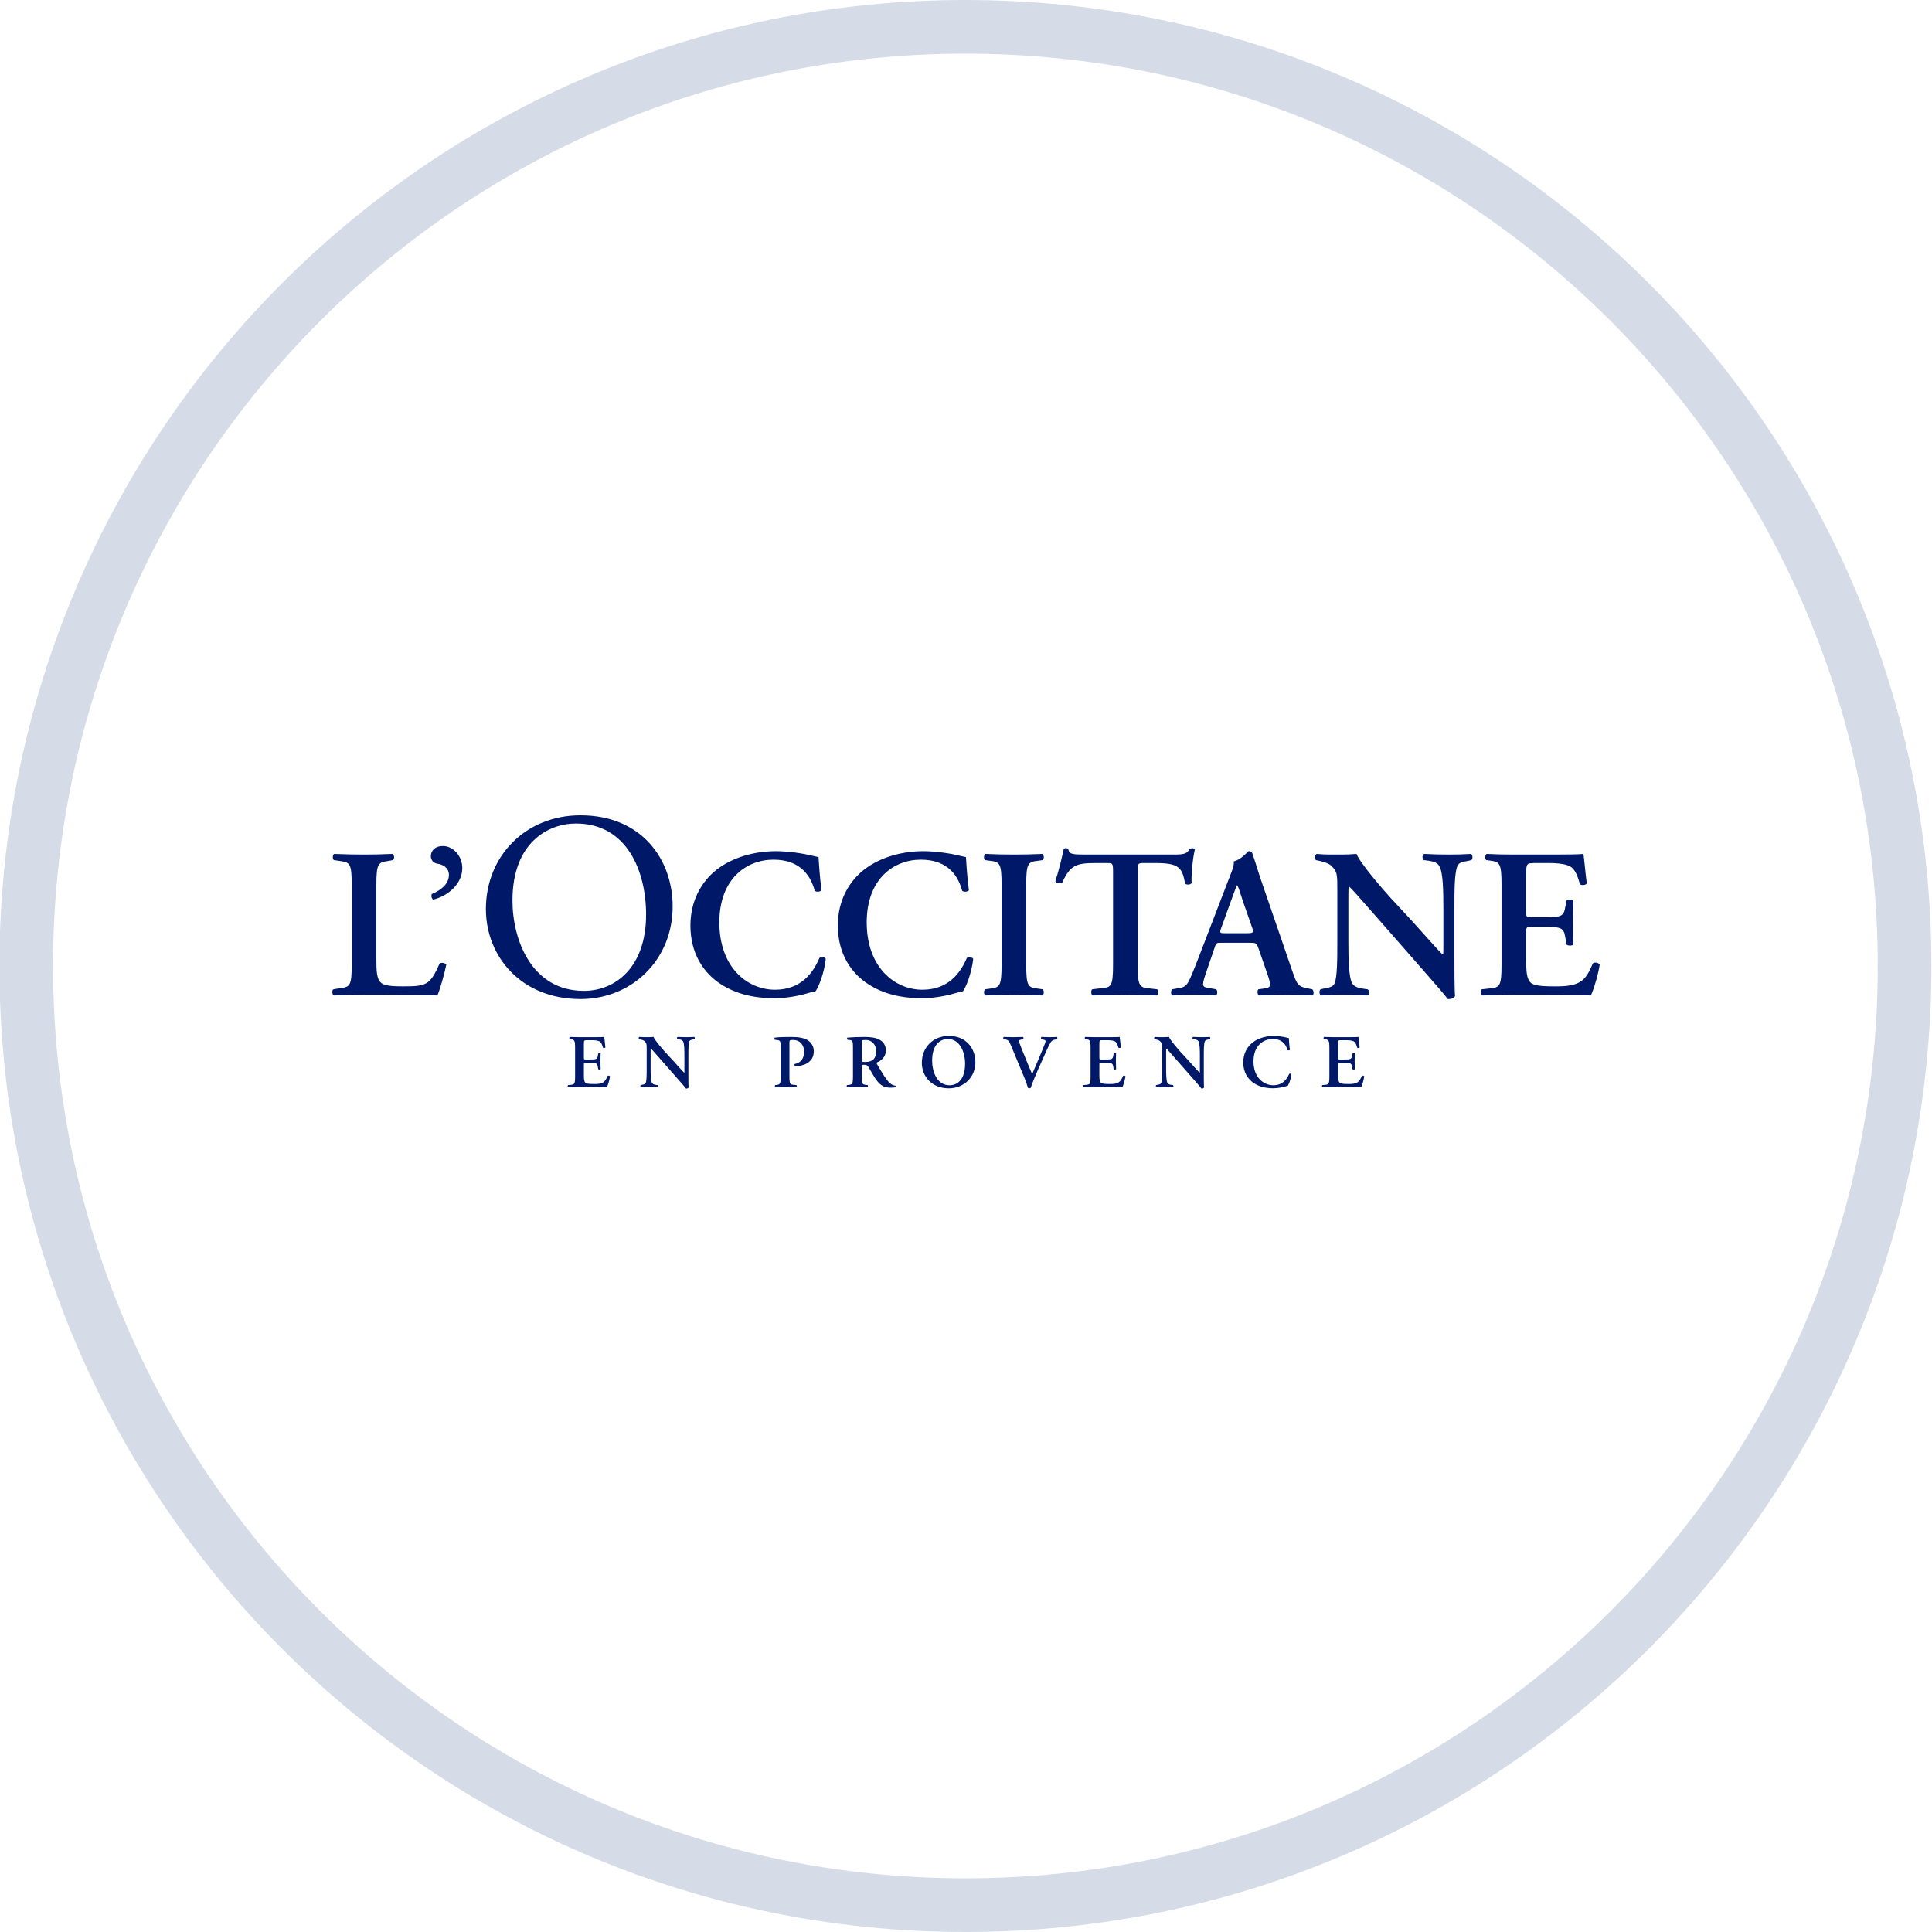 <?xml version="1.0" encoding="utf-8"?>
<svg width="36px" height="36px" viewBox="0 0 36 36" version="1.1" xmlns:xlink="http://www.w3.org/1999/xlink" xmlns="http://www.w3.org/2000/svg">
  <rect x="0" y="0" width="36" height="36" fill="#808080" stroke="none"/>
  <defs>
    <path d="M-0.011 18C-0.011 8.059 8.048 0 17.989 0C27.93 0 35.989 8.059 35.989 18C35.989 27.941 27.93 36 17.989 36C8.048 36 -0.011 27.941 -0.011 18Z" id="path_1" />
    <path d="M0 0L24 0L24 5.476L0 5.476L0 0Z" id="path_2" />
    <rect width="36" height="36" id="artboard_1" />
    <clipPath id="clip_1">
      <use xlink:href="#artboard_1" clip-rule="evenodd" />
    </clipPath>
    <clipPath id="clip_2">
      <use xlink:href="#path_1" />
    </clipPath>
    <clipPath id="mask_1">
      <use xlink:href="#path_2" />
    </clipPath>
  </defs>
  <g id="L'Occitane" clip-path="url(#clip_1)">
    <use xlink:href="#artboard_1" stroke="none" fill="#FFFFFF" />
    <g id="Okrąg" artboard="cabd50b2-f592-4c8c-b9c4-0f4fda4d3967">
      <use stroke="none" fill="#FFFFFF" xlink:href="#path_1" fill-rule="evenodd" />
      <g clip-path="url(#clip_2)">
        <use xlink:href="#path_1" fill="none" stroke="#A4B2CA" stroke-opacity="0.451" stroke-width="2" />
      </g>
    </g>
    <g id="L’Occitane_en_Provence_Logo" transform="translate(6 15)" artboard="f2b38312-1aa7-4cf7-a61f-d52abee94ebd">
      <path d="M0 0L24 0L24 5.476L0 5.476L0 0Z" id="Tło" fill="#FFFFFF" fill-opacity="0" fill-rule="evenodd" stroke="none" />
      <path d="M21.979 2.967C21.979 3.387 21.943 3.399 21.757 3.418L21.611 3.434C21.583 3.462 21.587 3.533 21.619 3.549C21.797 3.541 22.038 3.537 22.213 3.537L22.664 3.537C23.128 3.537 23.468 3.541 23.642 3.549C23.697 3.442 23.784 3.141 23.808 2.975C23.784 2.935 23.717 2.924 23.681 2.951C23.543 3.272 23.456 3.387 22.953 3.379C22.62 3.379 22.553 3.347 22.505 3.292C22.447 3.224 22.438 3.082 22.438 2.88L22.438 2.377C22.438 2.278 22.442 2.27 22.533 2.27L22.724 2.27C23.068 2.27 23.135 2.278 23.163 2.444L23.191 2.603C23.223 2.626 23.297 2.626 23.317 2.599C23.313 2.472 23.305 2.333 23.305 2.183C23.305 2.036 23.313 1.894 23.317 1.787C23.297 1.755 23.223 1.755 23.191 1.783L23.163 1.918C23.135 2.088 23.068 2.092 22.724 2.092L22.533 2.092C22.442 2.092 22.438 2.088 22.438 1.985L22.438 1.316C22.438 1.09 22.438 1.082 22.608 1.082L22.874 1.082C22.981 1.082 23.099 1.09 23.191 1.118C23.317 1.15 23.377 1.248 23.44 1.478C23.472 1.502 23.55 1.494 23.567 1.462C23.543 1.292 23.519 0.98 23.503 0.912C23.452 0.92 23.223 0.924 22.969 0.924L22.213 0.924C22.038 0.924 21.852 0.92 21.702 0.912C21.67 0.928 21.666 0.999 21.694 1.027L21.757 1.035C21.943 1.062 21.979 1.074 21.979 1.494L21.979 2.967L21.979 2.967ZM21.101 1.918C21.101 1.605 21.101 1.261 21.157 1.138C21.184 1.074 21.251 1.058 21.326 1.047L21.418 1.027C21.449 0.999 21.441 0.932 21.41 0.912C21.267 0.92 21.164 0.924 20.994 0.924C20.84 0.924 20.693 0.92 20.539 0.912C20.499 0.924 20.495 0.999 20.531 1.027L20.622 1.039C20.721 1.054 20.784 1.078 20.82 1.138C20.891 1.257 20.895 1.621 20.895 1.918L20.895 2.69C20.895 2.753 20.895 2.773 20.883 2.785C20.843 2.761 20.475 2.341 20.309 2.159L19.913 1.732C19.774 1.581 19.343 1.082 19.276 0.912C19.18 0.92 19.086 0.924 19.002 0.924C18.903 0.924 18.686 0.928 18.535 0.912C18.496 0.924 18.492 1.003 18.519 1.027L18.578 1.039C18.634 1.051 18.745 1.082 18.789 1.118C18.923 1.233 18.919 1.296 18.919 1.605L18.919 2.543C18.919 2.856 18.919 3.201 18.868 3.323C18.84 3.387 18.769 3.403 18.694 3.414L18.606 3.434C18.575 3.462 18.582 3.529 18.614 3.549C18.753 3.541 18.86 3.537 19.026 3.537C19.177 3.537 19.332 3.541 19.478 3.549C19.517 3.537 19.521 3.462 19.485 3.434L19.398 3.422C19.3 3.407 19.232 3.383 19.196 3.323C19.129 3.205 19.125 2.84 19.125 2.543L19.125 1.771C19.125 1.561 19.125 1.518 19.137 1.518C19.204 1.577 19.332 1.728 19.588 2.017L20.515 3.074C20.8 3.399 20.915 3.533 20.978 3.616C21.026 3.62 21.081 3.605 21.113 3.561C21.101 3.47 21.101 2.983 21.101 2.864L21.101 1.918L21.101 1.918ZM17.288 2.567C17.399 2.567 17.411 2.567 17.451 2.674L17.637 3.212C17.689 3.383 17.677 3.407 17.534 3.422L17.447 3.434C17.423 3.458 17.427 3.529 17.459 3.549C17.598 3.545 17.772 3.537 17.942 3.537C18.147 3.537 18.294 3.541 18.457 3.549C18.484 3.529 18.484 3.462 18.453 3.434L18.393 3.422C18.192 3.387 18.171 3.359 18.08 3.094L17.51 1.435C17.447 1.257 17.395 1.07 17.332 0.892C17.316 0.872 17.296 0.861 17.265 0.861C17.257 0.861 17.126 1.023 16.988 1.051C17 1.118 16.964 1.213 16.912 1.34L16.37 2.749C16.287 2.963 16.223 3.129 16.176 3.232C16.117 3.363 16.073 3.399 15.958 3.414L15.839 3.434C15.812 3.47 15.816 3.529 15.843 3.549C15.982 3.541 16.105 3.537 16.235 3.537C16.398 3.541 16.529 3.541 16.655 3.549C16.687 3.533 16.691 3.462 16.663 3.434L16.548 3.414C16.401 3.395 16.386 3.383 16.465 3.149L16.627 2.674C16.663 2.567 16.659 2.567 16.762 2.567L17.288 2.567L17.288 2.567ZM16.825 2.389C16.73 2.389 16.718 2.389 16.762 2.274L16.929 1.811C17 1.625 17.031 1.526 17.047 1.498L17.055 1.498C17.074 1.526 17.099 1.601 17.166 1.811L17.332 2.286C17.364 2.381 17.348 2.389 17.237 2.389L16.825 2.389L16.825 2.389ZM14.74 2.967C14.74 3.387 14.704 3.399 14.518 3.414L14.352 3.434C14.324 3.454 14.328 3.533 14.36 3.549C14.613 3.541 14.799 3.537 14.974 3.537C15.148 3.537 15.326 3.541 15.556 3.549C15.587 3.533 15.591 3.462 15.563 3.434L15.421 3.418C15.235 3.399 15.199 3.387 15.199 2.967L15.199 1.256C15.199 1.09 15.203 1.082 15.306 1.082L15.531 1.082C15.956 1.082 16.031 1.158 16.082 1.466C16.118 1.494 16.185 1.486 16.205 1.454C16.193 1.328 16.225 0.987 16.265 0.825C16.256 0.813 16.236 0.805 16.213 0.805C16.197 0.805 16.181 0.813 16.165 0.821C16.118 0.912 16.058 0.924 15.864 0.924L14.249 0.924C13.98 0.924 13.924 0.92 13.905 0.821C13.896 0.809 13.881 0.805 13.864 0.805C13.845 0.805 13.829 0.809 13.821 0.821C13.793 0.959 13.734 1.205 13.666 1.419C13.682 1.458 13.765 1.47 13.793 1.446C13.94 1.126 14.047 1.082 14.411 1.082L14.633 1.082C14.736 1.082 14.74 1.09 14.74 1.256L14.74 2.967L14.74 2.967ZM13.122 1.494C13.122 1.074 13.158 1.062 13.344 1.039L13.431 1.027C13.459 0.999 13.455 0.928 13.423 0.912C13.249 0.92 13.071 0.924 12.896 0.924C12.714 0.924 12.537 0.92 12.362 0.912C12.33 0.928 12.327 0.999 12.354 1.027L12.442 1.039C12.627 1.062 12.663 1.074 12.663 1.494L12.663 2.967C12.663 3.387 12.627 3.399 12.442 3.422L12.354 3.434C12.327 3.462 12.33 3.533 12.362 3.549C12.537 3.541 12.723 3.537 12.896 3.537C13.071 3.537 13.249 3.541 13.423 3.549C13.455 3.533 13.459 3.462 13.431 3.434L13.344 3.422C13.158 3.399 13.122 3.387 13.122 2.967L13.122 1.494L13.122 1.494ZM11.999 0.971C11.963 0.963 11.936 0.959 11.888 0.947C11.703 0.9 11.429 0.861 11.203 0.861C10.804 0.861 10.403 0.975 10.111 1.197C9.817 1.423 9.612 1.783 9.612 2.246C9.612 2.765 9.853 3.126 10.174 3.335C10.459 3.521 10.796 3.601 11.187 3.601C11.445 3.601 11.718 3.533 11.805 3.505C11.849 3.493 11.896 3.478 11.944 3.47C11.999 3.395 12.106 3.133 12.134 2.868C12.114 2.832 12.05 2.817 12.015 2.852C11.904 3.11 11.686 3.442 11.187 3.442C10.677 3.442 10.15 3.03 10.15 2.187C10.15 1.375 10.657 1.019 11.159 1.019C11.683 1.019 11.861 1.347 11.928 1.597C11.956 1.625 12.027 1.621 12.054 1.589C12.015 1.296 12.007 1.062 11.999 0.971M9.252 0.971C9.217 0.963 9.189 0.959 9.141 0.947C8.956 0.9 8.682 0.861 8.457 0.861C8.057 0.861 7.657 0.975 7.364 1.197C7.071 1.423 6.865 1.783 6.865 2.246C6.865 2.765 7.106 3.126 7.427 3.335C7.712 3.521 8.049 3.601 8.441 3.601C8.698 3.601 8.971 3.533 9.058 3.505C9.102 3.493 9.15 3.478 9.197 3.47C9.252 3.395 9.359 3.133 9.387 2.868C9.367 2.832 9.304 2.817 9.268 2.852C9.158 3.11 8.94 3.442 8.441 3.442C7.93 3.442 7.404 3.03 7.404 2.187C7.404 1.375 7.91 1.019 8.413 1.019C8.936 1.019 9.114 1.347 9.181 1.597C9.209 1.625 9.28 1.621 9.308 1.589C9.268 1.296 9.261 1.062 9.252 0.971M4.816 3.616C5.772 3.616 6.534 2.889 6.534 1.889C6.534 1.018 5.96 0.192 4.816 0.192C3.797 0.192 3.054 0.949 3.054 1.938C3.054 2.829 3.718 3.616 4.816 3.616M4.88 3.463C3.906 3.463 3.549 2.513 3.549 1.78C3.549 0.697 4.218 0.345 4.732 0.345C5.678 0.345 6.039 1.226 6.039 2.042C6.039 3.017 5.474 3.463 4.88 3.463M2.254 0.765C2.076 0.765 2.028 0.884 2.028 0.952C2.028 1.039 2.092 1.086 2.151 1.094C2.246 1.106 2.365 1.169 2.365 1.3C2.365 1.474 2.214 1.589 2.044 1.66C2.032 1.692 2.04 1.74 2.072 1.763C2.345 1.696 2.614 1.474 2.614 1.173C2.614 0.956 2.448 0.765 2.254 0.765M1.013 1.494C1.013 1.082 1.049 1.07 1.235 1.043L1.322 1.027C1.353 1.007 1.35 0.928 1.314 0.912C1.14 0.92 0.961 0.924 0.788 0.924C0.605 0.924 0.427 0.92 0.229 0.912C0.194 0.928 0.194 1.007 0.221 1.027L0.332 1.043C0.518 1.07 0.554 1.082 0.554 1.494L0.554 2.967C0.554 3.379 0.518 3.39 0.332 3.414L0.213 3.434C0.177 3.454 0.19 3.533 0.221 3.549C0.388 3.541 0.585 3.537 0.788 3.537L1.2 3.537C1.643 3.537 1.983 3.541 2.15 3.549C2.197 3.442 2.284 3.141 2.316 2.975C2.296 2.943 2.233 2.931 2.193 2.951C2.011 3.359 1.947 3.379 1.508 3.379C1.191 3.379 1.128 3.347 1.081 3.292C1.021 3.224 1.013 3.082 1.013 2.884L1.013 1.494L1.013 1.494ZM18.771 5.053C18.771 5.203 18.758 5.207 18.691 5.214L18.639 5.219C18.63 5.229 18.631 5.255 18.642 5.26C18.705 5.257 18.791 5.256 18.853 5.256L19.014 5.256C19.179 5.256 19.3 5.257 19.362 5.26C19.382 5.222 19.413 5.115 19.421 5.056C19.413 5.042 19.389 5.038 19.376 5.047C19.327 5.161 19.296 5.203 19.117 5.199C18.999 5.199 18.975 5.188 18.958 5.169C18.937 5.144 18.933 5.094 18.933 5.022L18.933 4.843C18.933 4.808 18.935 4.805 18.968 4.805L19.035 4.805C19.158 4.805 19.181 4.808 19.192 4.867L19.202 4.923C19.213 4.932 19.239 4.932 19.247 4.922C19.245 4.877 19.242 4.827 19.242 4.774C19.242 4.722 19.245 4.671 19.247 4.633C19.239 4.622 19.213 4.622 19.202 4.631L19.192 4.68C19.181 4.74 19.158 4.742 19.035 4.742L18.968 4.742C18.935 4.742 18.933 4.74 18.933 4.703L18.933 4.465C18.933 4.385 18.933 4.382 18.995 4.382L19.089 4.382C19.127 4.382 19.169 4.385 19.202 4.395C19.246 4.406 19.268 4.441 19.29 4.523C19.302 4.531 19.33 4.529 19.335 4.517C19.327 4.457 19.319 4.346 19.313 4.322C19.295 4.324 19.213 4.326 19.122 4.326L18.853 4.326C18.791 4.326 18.725 4.324 18.672 4.322C18.66 4.327 18.659 4.352 18.669 4.362L18.691 4.365C18.758 4.375 18.771 4.38 18.771 4.529L18.771 5.053L18.771 5.053ZM18.015 4.343C18.003 4.34 17.992 4.339 17.976 4.334C17.91 4.317 17.812 4.303 17.732 4.303C17.59 4.303 17.448 4.344 17.343 4.423C17.239 4.503 17.166 4.631 17.166 4.796C17.166 4.981 17.252 5.109 17.366 5.184C17.467 5.25 17.587 5.278 17.726 5.278C17.818 5.278 17.915 5.255 17.946 5.245C17.962 5.24 17.979 5.235 17.995 5.232C18.015 5.205 18.054 5.112 18.063 5.018C18.056 5.005 18.034 4.999 18.021 5.012C17.981 5.104 17.904 5.222 17.726 5.222C17.544 5.222 17.357 5.076 17.357 4.776C17.357 4.486 17.538 4.36 17.716 4.36C17.903 4.36 17.966 4.476 17.99 4.565C18 4.575 18.025 4.574 18.035 4.563C18.021 4.458 18.018 4.375 18.016 4.343M16.431 4.68C16.431 4.568 16.431 4.445 16.451 4.402C16.462 4.38 16.485 4.374 16.512 4.37L16.544 4.363C16.556 4.352 16.553 4.329 16.542 4.322C16.491 4.324 16.454 4.326 16.394 4.326C16.339 4.326 16.287 4.324 16.232 4.322C16.217 4.326 16.216 4.352 16.229 4.363L16.261 4.367C16.296 4.372 16.319 4.381 16.331 4.402C16.357 4.444 16.358 4.574 16.358 4.68L16.358 4.954C16.358 4.977 16.358 4.984 16.354 4.988C16.34 4.98 16.209 4.83 16.15 4.766L16.009 4.613C15.959 4.56 15.806 4.382 15.782 4.322C15.748 4.324 15.714 4.326 15.685 4.326C15.649 4.326 15.572 4.327 15.518 4.322C15.504 4.326 15.503 4.354 15.513 4.363L15.534 4.367C15.554 4.371 15.593 4.382 15.609 4.395C15.656 4.436 15.655 4.458 15.655 4.568L15.655 4.902C15.655 5.014 15.655 5.136 15.637 5.18C15.627 5.202 15.602 5.208 15.575 5.212L15.544 5.219C15.533 5.229 15.535 5.253 15.547 5.26C15.596 5.258 15.634 5.256 15.693 5.256C15.747 5.256 15.802 5.258 15.854 5.26C15.868 5.256 15.87 5.229 15.857 5.219L15.826 5.215C15.79 5.209 15.766 5.201 15.754 5.18C15.73 5.137 15.729 5.008 15.729 4.902L15.729 4.627C15.729 4.553 15.729 4.537 15.732 4.537C15.757 4.559 15.802 4.612 15.893 4.715L16.223 5.091C16.325 5.207 16.366 5.255 16.388 5.284C16.405 5.285 16.425 5.28 16.436 5.264C16.431 5.232 16.431 5.059 16.431 5.016L16.431 4.68L16.431 4.68ZM14.321 5.053C14.321 5.203 14.308 5.207 14.242 5.214L14.19 5.219C14.18 5.229 14.181 5.255 14.193 5.26C14.256 5.257 14.342 5.256 14.404 5.256L14.565 5.256C14.73 5.256 14.851 5.257 14.913 5.26C14.933 5.222 14.963 5.115 14.972 5.056C14.963 5.042 14.94 5.038 14.927 5.047C14.877 5.161 14.847 5.203 14.668 5.199C14.549 5.199 14.525 5.188 14.509 5.169C14.487 5.144 14.485 5.094 14.485 5.022L14.485 4.843C14.485 4.808 14.486 4.805 14.518 4.805L14.586 4.805C14.709 4.805 14.733 4.808 14.742 4.867L14.752 4.923C14.764 4.932 14.79 4.932 14.797 4.922C14.796 4.877 14.793 4.827 14.793 4.774C14.793 4.722 14.796 4.671 14.797 4.633C14.79 4.622 14.764 4.622 14.752 4.631L14.742 4.68C14.733 4.74 14.709 4.742 14.586 4.742L14.518 4.742C14.486 4.742 14.485 4.74 14.485 4.703L14.485 4.465C14.485 4.385 14.485 4.382 14.545 4.382L14.639 4.382C14.678 4.382 14.72 4.385 14.752 4.395C14.797 4.406 14.818 4.441 14.841 4.523C14.852 4.531 14.88 4.529 14.886 4.517C14.877 4.457 14.869 4.346 14.864 4.322C14.845 4.324 14.764 4.326 14.673 4.326L14.404 4.326C14.342 4.326 14.276 4.324 14.222 4.322C14.211 4.327 14.21 4.352 14.219 4.362L14.242 4.365C14.308 4.375 14.321 4.38 14.321 4.529L14.321 5.053L14.321 5.053ZM13.431 4.732C13.494 4.589 13.535 4.495 13.575 4.427C13.598 4.386 13.629 4.376 13.662 4.37L13.697 4.362C13.704 4.351 13.705 4.328 13.694 4.322C13.655 4.324 13.608 4.326 13.557 4.326C13.512 4.326 13.464 4.324 13.407 4.322C13.395 4.328 13.394 4.351 13.404 4.362L13.445 4.372C13.487 4.382 13.491 4.393 13.469 4.45C13.394 4.641 13.309 4.836 13.233 5.014C13.219 4.981 13.181 4.898 13.156 4.835L13.054 4.584C12.996 4.44 12.986 4.409 12.986 4.396C12.986 4.385 12.996 4.378 13.027 4.371L13.063 4.362C13.076 4.352 13.074 4.33 13.061 4.322C12.987 4.324 12.939 4.326 12.875 4.326C12.82 4.326 12.76 4.324 12.704 4.322C12.691 4.326 12.691 4.351 12.701 4.361L12.735 4.368C12.791 4.379 12.803 4.399 12.843 4.493L13.09 5.087C13.115 5.146 13.138 5.215 13.154 5.271C13.161 5.276 13.171 5.278 13.181 5.278C13.191 5.278 13.202 5.276 13.205 5.271C13.229 5.199 13.295 5.035 13.352 4.907L13.431 4.732L13.431 4.732ZM11.681 4.303C11.386 4.303 11.177 4.516 11.177 4.804C11.177 5.054 11.36 5.279 11.679 5.279C11.963 5.279 12.175 5.071 12.175 4.794C12.175 4.537 12.007 4.303 11.681 4.303M11.663 4.36C11.887 4.36 11.983 4.606 11.983 4.819C11.983 5.102 11.853 5.222 11.693 5.222C11.452 5.222 11.369 4.957 11.369 4.762C11.369 4.462 11.522 4.36 11.663 4.36M9.894 5.053C9.894 5.203 9.881 5.207 9.815 5.215L9.784 5.219C9.771 5.229 9.775 5.255 9.787 5.26C9.852 5.257 9.915 5.256 9.977 5.256C10.039 5.256 10.102 5.257 10.164 5.26C10.176 5.255 10.177 5.229 10.167 5.219L10.136 5.215C10.07 5.207 10.057 5.203 10.057 5.053L10.057 4.873C10.057 4.843 10.058 4.841 10.101 4.841C10.147 4.841 10.163 4.848 10.188 4.89C10.222 4.945 10.262 5.022 10.3 5.081C10.386 5.212 10.459 5.267 10.594 5.267C10.644 5.267 10.67 5.263 10.687 5.259C10.691 5.252 10.691 5.236 10.685 5.23C10.667 5.229 10.626 5.221 10.587 5.187C10.521 5.132 10.45 5.012 10.338 4.822C10.332 4.814 10.329 4.802 10.338 4.798C10.407 4.77 10.507 4.705 10.507 4.575C10.507 4.474 10.455 4.407 10.383 4.37C10.321 4.336 10.225 4.322 10.115 4.322C9.999 4.322 9.879 4.326 9.791 4.334C9.78 4.341 9.78 4.364 9.79 4.374L9.826 4.378C9.893 4.385 9.894 4.402 9.894 4.537L9.894 5.053L9.894 5.053ZM10.057 4.447C10.057 4.382 10.058 4.378 10.132 4.378C10.255 4.378 10.326 4.475 10.326 4.586C10.326 4.72 10.263 4.788 10.125 4.788C10.057 4.788 10.057 4.785 10.057 4.74L10.057 4.447L10.057 4.447ZM8.547 5.053C8.547 5.203 8.534 5.207 8.468 5.216L8.445 5.219C8.435 5.229 8.437 5.255 8.448 5.26C8.504 5.257 8.568 5.256 8.63 5.256C8.692 5.256 8.755 5.257 8.838 5.26C8.849 5.255 8.849 5.229 8.841 5.219L8.789 5.214C8.723 5.207 8.71 5.203 8.71 5.053L8.71 4.437C8.71 4.382 8.712 4.378 8.782 4.378C8.91 4.378 8.983 4.478 8.983 4.592C8.983 4.708 8.937 4.801 8.808 4.826C8.802 4.835 8.803 4.853 8.813 4.862C8.824 4.863 8.835 4.863 8.849 4.863C8.96 4.863 9.164 4.803 9.164 4.589C9.164 4.496 9.117 4.422 9.044 4.378C8.981 4.341 8.883 4.322 8.749 4.322C8.621 4.322 8.537 4.323 8.438 4.334C8.427 4.34 8.427 4.364 8.437 4.374L8.486 4.38C8.545 4.388 8.547 4.409 8.547 4.537L8.547 5.053L8.547 5.053ZM6.827 4.68C6.827 4.568 6.827 4.445 6.846 4.402C6.857 4.38 6.88 4.374 6.907 4.37L6.94 4.363C6.95 4.352 6.948 4.329 6.936 4.322C6.886 4.324 6.849 4.326 6.789 4.326C6.734 4.326 6.682 4.324 6.627 4.322C6.612 4.326 6.611 4.352 6.623 4.363L6.656 4.367C6.691 4.372 6.714 4.381 6.727 4.402C6.752 4.444 6.753 4.574 6.753 4.68L6.753 4.954C6.753 4.977 6.753 4.984 6.749 4.988C6.735 4.98 6.604 4.83 6.545 4.766L6.404 4.613C6.354 4.56 6.201 4.382 6.177 4.322C6.144 4.324 6.11 4.326 6.08 4.326C6.044 4.326 5.967 4.327 5.913 4.322C5.899 4.326 5.898 4.354 5.908 4.363L5.929 4.367C5.949 4.371 5.988 4.382 6.004 4.395C6.052 4.436 6.05 4.458 6.05 4.568L6.05 4.902C6.05 5.014 6.05 5.136 6.032 5.18C6.022 5.202 5.997 5.208 5.97 5.212L5.939 5.219C5.928 5.229 5.93 5.253 5.942 5.26C5.991 5.258 6.029 5.256 6.088 5.256C6.142 5.256 6.197 5.258 6.249 5.26C6.263 5.256 6.265 5.229 6.252 5.219L6.221 5.215C6.186 5.209 6.162 5.201 6.149 5.18C6.125 5.137 6.123 5.008 6.123 4.902L6.123 4.627C6.123 4.553 6.123 4.537 6.127 4.537C6.152 4.559 6.197 4.612 6.288 4.715L6.618 5.091C6.72 5.206 6.761 5.255 6.783 5.284C6.8 5.285 6.82 5.28 6.831 5.264C6.827 5.232 6.827 5.059 6.827 5.016L6.827 4.68L6.827 4.68ZM4.716 5.053C4.716 5.203 4.703 5.207 4.637 5.214L4.585 5.219C4.575 5.229 4.576 5.255 4.588 5.26C4.651 5.257 4.737 5.256 4.799 5.256L4.96 5.256C5.125 5.256 5.246 5.257 5.308 5.26C5.328 5.222 5.359 5.115 5.367 5.056C5.359 5.042 5.335 5.038 5.322 5.047C5.273 5.161 5.242 5.203 5.063 5.199C4.944 5.199 4.92 5.188 4.903 5.169C4.882 5.144 4.88 5.094 4.88 5.022L4.88 4.843C4.88 4.808 4.881 4.805 4.914 4.805L4.981 4.805C5.104 4.805 5.128 4.808 5.138 4.867L5.147 4.923C5.159 4.932 5.185 4.932 5.192 4.922C5.191 4.877 5.188 4.827 5.188 4.774C5.188 4.722 5.191 4.671 5.192 4.633C5.185 4.622 5.159 4.622 5.147 4.631L5.138 4.68C5.128 4.74 5.104 4.742 4.981 4.742L4.914 4.742C4.881 4.742 4.88 4.74 4.88 4.703L4.88 4.465C4.88 4.385 4.88 4.382 4.94 4.382L5.035 4.382C5.072 4.382 5.115 4.385 5.147 4.395C5.192 4.406 5.214 4.441 5.236 4.523C5.247 4.531 5.276 4.529 5.281 4.517C5.273 4.457 5.264 4.345 5.258 4.322C5.24 4.324 5.159 4.326 5.069 4.326L4.799 4.326C4.737 4.326 4.671 4.324 4.617 4.322C4.606 4.327 4.605 4.352 4.615 4.362L4.637 4.365C4.703 4.375 4.716 4.38 4.716 4.529L4.716 5.053L4.716 5.053Z" id="layer1" fill="#001868" fill-rule="evenodd" stroke="none" />
    </g>
  </g>
</svg>